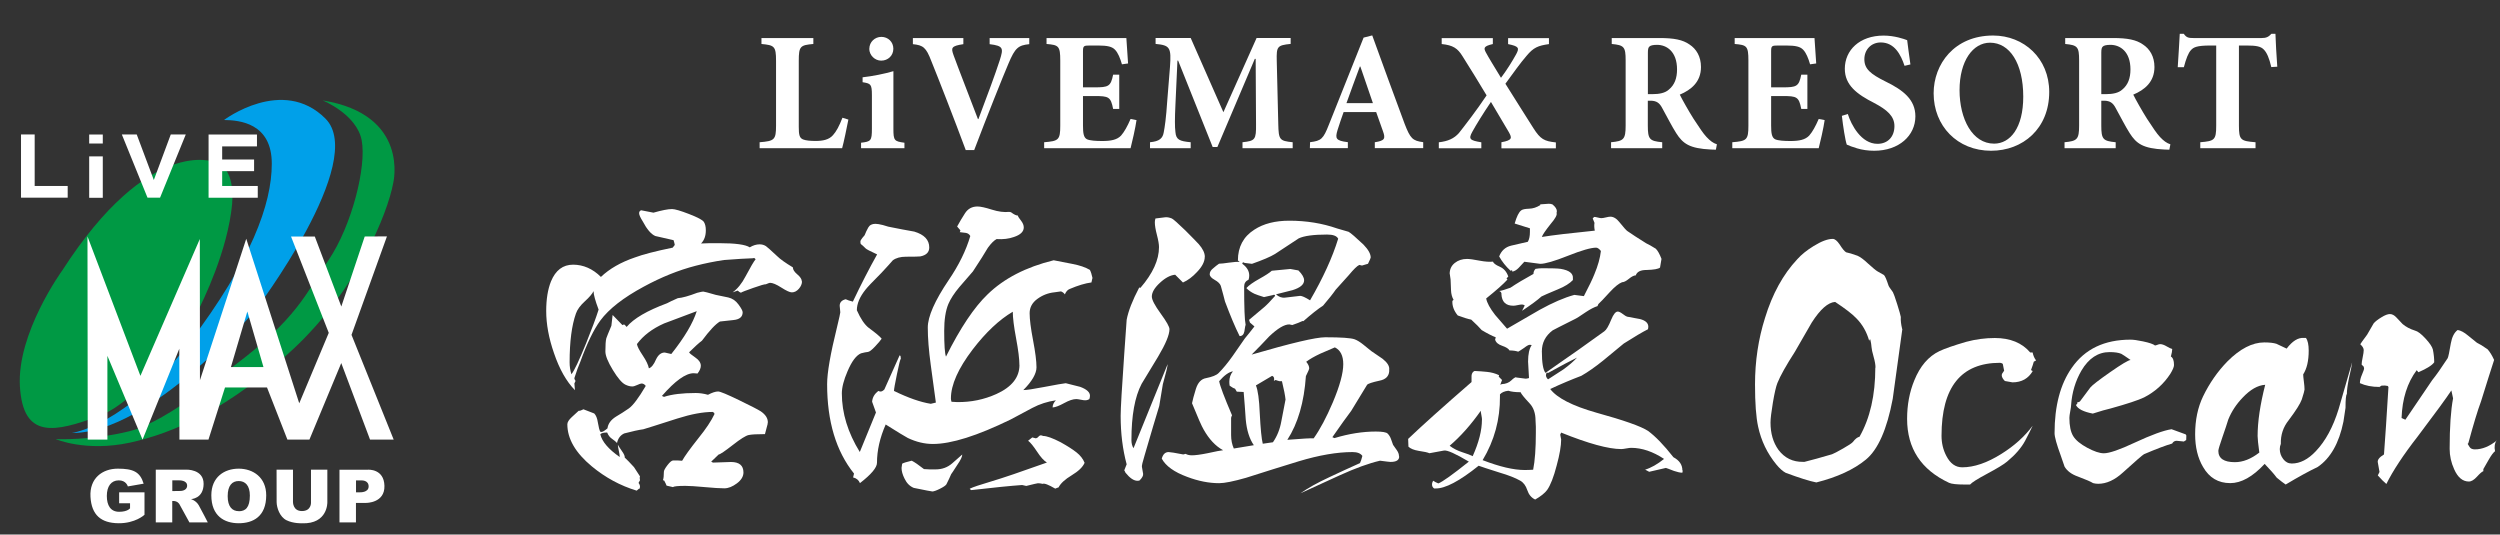 <?xml version="1.0" encoding="UTF-8"?>
<svg id="_決定" data-name="決定" xmlns="http://www.w3.org/2000/svg" viewBox="0 0 408.13 87.26">
  <rect x="0" y="0" width="408.13" height="87.26" fill="#333333" stroke="none"/>
  <defs>
    <style>
      .cls-1 {
        fill: #fff;
      }

      .cls-2 {
        fill: #094;
      }

      .cls-3 {
        fill: #00a0e9;
      }
    </style>
  </defs>
  <g>
    <path class="cls-2" d="M52.69,16.4s5.56,2.25,6.36,6.53c.8,4.29-1.61,13.9-5.41,19.53-3.79,5.63-5.19,9.54-15.43,17.25,0,0-10.75,9.11-17.05,10.68-6.3,1.56-12.06,1.3-12.06,1.3,0,0,4.94,2.12,12.11.57,7.17-1.55,16.29-5.58,26.69-15.3,10.4-9.72,15.37-22.11,16.29-27.05,0,0,2.79-11.2-11.52-13.52Z"/>
    <path class="cls-3" d="M36.57,19.59s9.56-7.21,16.55-.24c6.99,6.96-11.42,31.27-11.42,31.27,0,0-17.01,20.07-29.97,20.07,0,0,8.98-1.24,19.14-14.69,10.16-13.46,13.5-22.66,13.5-29.28s-5.25-7.1-7.8-7.13Z"/>
    <path class="cls-2" d="M34.96,26.44s-10.61-4.3-24.78,17.69c0,0-7.45,10.23-6.93,18.96.53,8.73,5.77,7.44,12.85,4.85,7.08-2.58,15.04-14.9,16.06-16.89,1.02-1.99,5.02-10.14,5.74-17.77.37-5.36-1.74-6.59-2.94-6.85Z"/>
    <path class="cls-1" d="M57.39,54.65l5.78-16.06-3.63.02-3.82,11.43-4.33-11.43h-3.88s6.16,15.73,6.16,15.73l-4.82,11.5-8.65-26.86-7.56,23.09-.02-23.05-9.7,22.34-8.64-22.76.04,33.17h3.21v-13.68s5.74,13.68,5.74,13.68l6-14.84.02,14.84h4.74l2.7-8.51h6.86l3.33,8.51h3.59l5.2-12.5,4.7,12.5h3.86l-6.89-17.11ZM37.7,59.92l2.68-9.07,2.63,9.07h-5.31Z"/>
    <path class="cls-1" d="M19.45,82.16h1.78v.82s-.39.57-1.78.57-2.01-1.03-2.01-2.59.7-2.53,1.93-2.54c1.24-.02,1.5.99,1.5.99,0,0,.86-.15,2.58-.45-.58-1.93-1.7-2.45-4.22-2.45-2.52,0-4.63,1.57-4.46,4.58.17,3.01,1.74,4.29,4.54,4.33,2.79.04,4.28-1.38,4.28-1.38v-3.67h-4.14v1.79ZM31.16,81.48s2.06-.03,2.08-2.48c.02-2.44-2.84-2.33-2.84-2.33h-4.97v8.61h2.69v-3.49c.9-.07,1.18.54,1.18.54l1.62,2.95h3s-1.02-1.99-1.47-2.79c-.46-.8-1.3-1.02-1.3-1.02ZM29.43,80.15l-1.3.02v-1.75h1.16s1.26-.03,1.26.86-1.12.87-1.12.87ZM38.97,76.51c-2.34,0-4.47,1.36-4.47,4.35,0,3.38,2.13,4.56,4.47,4.56s4.49-1.09,4.49-4.56c0-2.93-2.15-4.35-4.49-4.35ZM38.99,83.45c-1.07,0-1.82-.71-1.82-2.45s.73-2.47,1.8-2.47,1.82.74,1.82,2.36c0,1.99-.73,2.57-1.8,2.57ZM53.44,76.67h-2.67v5.43s.03,1.33-1.48,1.33-1.46-1.51-1.46-1.51v-5.25h-2.68s0,4.39.01,5.3c.01.91.5,2.41,1.61,2.96,1.11.55,2.53.5,2.53.5,4.25.14,4.14-3.44,4.14-3.44v-5.32ZM60.08,76.68h-4.66s0,8.6,0,8.6h2.69v-3.18h1.66s3.07.04,2.99-2.79c-.07-2.83-2.69-2.63-2.69-2.63ZM58.78,80.37h-.66v-1.94h.95s1.11-.04,1.11.98-1.4.96-1.4.96Z"/>
    <g>
      <g>
        <polygon class="cls-1" points="3.43 21.95 3.43 32.27 11.05 32.27 11.05 30.36 5.66 30.36 5.66 21.95 3.43 21.95"/>
        <polygon class="cls-1" points="19.89 21.95 24.08 32.27 26.13 32.27 30.33 21.95 27.88 21.95 25.11 29.39 22.32 21.95 19.89 21.95"/>
      </g>
      <polygon class="cls-1" points="34.05 21.96 34.05 32.28 42.08 32.28 42.08 30.36 36.27 30.36 36.27 27.94 41.48 27.94 41.48 26.04 36.27 26.04 36.27 23.9 41.95 23.9 41.95 21.96 34.05 21.96"/>
      <g>
        <rect class="cls-1" x="14.56" y="25.53" width="2.22" height="6.76"/>
        <rect class="cls-1" x="14.56" y="21.96" width="2.22" height="1.47"/>
      </g>
    </g>
  </g>
  <g>
    <path class="cls-1" d="M138.5,19.52c-.22,1.16-.8,3.93-1.02,4.67h-13.47v-.97c2.41-.19,2.68-.39,2.68-2.71v-10.59c0-2.38-.28-2.54-2.38-2.74v-.97h8.47v.97c-2.13.19-2.38.36-2.38,2.74v10.79c0,1.3.11,1.8.69,2.05.47.19,1.22.25,2.07.25,1.16,0,2.16-.19,2.82-.94.53-.58,1.02-1.47,1.55-2.85l.97.3Z"/>
    <path class="cls-1" d="M140.57,24.19v-.89c1.6-.19,1.77-.3,1.77-2.27v-5.48c0-1.83-.19-1.91-1.52-2.13v-.8c1.66-.19,3.49-.55,5.03-1v9.41c0,1.91.14,2.05,1.8,2.27v.89h-7.08ZM141.92,7.96c0-1.11.91-1.94,1.96-1.94,1.11,0,1.96.83,1.96,1.94s-.86,1.94-1.99,1.94c-1.02,0-1.94-.88-1.94-1.94Z"/>
    <path class="cls-1" d="M168.03,7.21c-1.77.19-2.3.55-3.4,3.18-.91,2.13-3.43,8.41-5.59,14.11h-1.38c-1.88-5.06-4.48-11.73-5.64-14.58-.83-2.16-1.3-2.54-2.99-2.71v-1h8.24v1c-2.02.3-2.02.61-1.6,1.8.8,2.21,2.99,7.8,3.98,10.43h.08c1.52-4.04,2.71-7.22,3.49-9.63.61-1.94.61-2.32-1.66-2.6v-1h6.47v1Z"/>
    <path class="cls-1" d="M185.54,19.6c-.17,1.24-.75,3.76-.97,4.59h-14.11v-.97c2.35-.19,2.63-.36,2.63-2.71v-10.62c0-2.41-.28-2.54-2.24-2.71v-.97h13.03c.03.5.17,2.43.28,4.15l-1,.14c-.28-.97-.64-1.88-1.13-2.38-.47-.5-1.22-.69-2.77-.69h-1.33c-1.02,0-1.13.06-1.13.97v5.86h1.85c2.32,0,2.68-.14,3.07-2.07h1v5.59h-1c-.39-1.99-.72-2.1-3.07-2.1h-1.85v4.79c0,1.3.11,1.99.66,2.27.5.22,1.44.28,2.49.28,1.41,0,2.41-.19,3.07-.89.53-.61,1.02-1.49,1.55-2.71l.97.19Z"/>
    <path class="cls-1" d="M202.84,24.19v-.97c2.07-.22,2.24-.42,2.21-2.96l-.06-10.65h-.14l-6.11,14.39h-.77l-5.64-14.11h-.11l-.33,7.22c-.11,2.3-.11,3.6,0,4.45.11,1.25.66,1.49,2.49,1.66v.97h-6.64v-.97c1.55-.14,2.07-.64,2.24-1.61.17-.88.39-2.32.58-5.23l.44-5.45c.22-3.15.03-3.54-2.35-3.76v-.97h5.73l5.34,12.12,5.42-12.12h5.56v.97c-2.21.22-2.32.44-2.27,2.74l.25,10.35c.06,2.55.19,2.74,2.35,2.96v.97h-8.19Z"/>
    <path class="cls-1" d="M224.44,24.19v-.97c1.63-.25,1.77-.58,1.33-1.8-.28-.83-.69-1.99-1.11-3.13h-5.31c-.3.86-.66,1.85-1,2.96-.39,1.33-.33,1.72,1.69,1.96v.97h-6.2l.03-.97c1.83-.22,2.16-.53,3.07-2.85l5.67-14.22,1.41-.36c1.77,4.84,3.49,9.65,5.28,14.41.94,2.43,1.3,2.79,3.04,3.02v.97h-7.91ZM222.08,10.86h-.08c-.77,2.02-1.47,4.01-2.19,5.98h4.32l-2.05-5.98Z"/>
    <path class="cls-1" d="M245.11,24.19v-.97c1.83-.33,1.72-.72,1.22-1.63-.28-.47-.91-1.52-2.93-4.95-1.33,1.96-2.43,3.76-3.04,4.87-.66,1.19-.42,1.41,1.47,1.72v.97h-6.94v-.97c1.49-.17,2.49-.61,3.29-1.52,1-1.27,2.93-3.76,4.51-6.14-1.33-2.19-2.46-4.09-3.93-6.39-.8-1.3-1.55-1.8-3.4-1.99v-.97h8.35v.97c-1.55.36-1.49.66-1.16,1.33.47.88,1.36,2.32,2.49,4.18.86-1.13,1.83-2.66,2.49-3.87.53-1,.44-1.27-1.33-1.63v-.97h6.67v.97c-1.77.25-2.52.55-3.65,1.91-.97,1.11-2.13,2.74-3.46,4.56,1.63,2.57,2.99,4.79,4.59,7.28,1.13,1.77,1.74,2.1,3.65,2.3v.97h-8.88Z"/>
    <path class="cls-1" d="M280.14,24.44c-.17,0-.5-.03-.83-.03-3.49-.17-4.56-.94-5.67-2.68-.72-1.13-1.47-2.63-2.27-4.07-.44-.86-.94-1.19-1.83-1.22h-.53v4.04c0,2.27.28,2.54,2.35,2.74v.97h-8.35v-.97c2.07-.19,2.38-.47,2.38-2.74v-10.62c0-2.21-.25-2.49-2.27-2.68v-.97h7.77c2.41,0,3.82.28,4.92,1.05,1.11.72,1.88,1.96,1.88,3.68,0,2.43-1.6,3.73-3.46,4.51.39.8,1.44,2.66,2.24,3.93,1,1.52,1.58,2.41,2.13,2.99.61.64,1.05.97,1.69,1.19l-.17.89ZM269.74,15.37c1.16,0,2.1-.19,2.71-.75.94-.77,1.33-1.88,1.33-3.29,0-2.93-1.71-4.01-3.26-4.01-.69,0-1.08.11-1.25.28-.19.17-.25.44-.25,1.02v6.75h.72Z"/>
    <path class="cls-1" d="M297.88,19.6c-.17,1.24-.75,3.76-.97,4.59h-14.11v-.97c2.35-.19,2.63-.36,2.63-2.71v-10.62c0-2.41-.28-2.54-2.24-2.71v-.97h13.03c.03.5.17,2.43.28,4.15l-1,.14c-.28-.97-.64-1.88-1.13-2.38-.47-.5-1.22-.69-2.77-.69h-1.33c-1.02,0-1.13.06-1.13.97v5.86h1.85c2.32,0,2.68-.14,3.07-2.07h1v5.59h-1c-.39-1.99-.72-2.1-3.07-2.1h-1.85v4.79c0,1.3.11,1.99.66,2.27.5.22,1.44.28,2.49.28,1.41,0,2.41-.19,3.07-.89.53-.61,1.02-1.49,1.55-2.71l.97.19Z"/>
    <path class="cls-1" d="M310.91,10.72c-.58-1.74-1.6-3.79-3.87-3.79-1.55,0-2.68,1.16-2.68,2.74s1,2.41,3.43,3.62c2.9,1.41,4.9,2.96,4.9,5.7,0,3.15-2.68,5.62-6.72,5.62-1,0-1.96-.14-2.79-.39-.77-.22-1.3-.44-1.69-.61-.25-.69-.61-3.02-.8-4.7l.97-.3c.55,1.77,2.19,4.87,4.84,4.87,1.69,0,2.77-1.16,2.77-2.9,0-1.63-1.22-2.66-3.29-3.76-2.85-1.44-4.81-2.93-4.81-5.59,0-3.04,2.41-5.42,6.33-5.42,1.77,0,3.35.55,3.85.75.11,1.02.3,2.24.53,3.96l-.94.22Z"/>
    <path class="cls-1" d="M334.54,15.01c0,5.98-4.29,9.6-9.49,9.6-5.53,0-9.38-4.07-9.38-9.38,0-4.76,3.38-9.43,9.71-9.43,5.03,0,9.16,3.73,9.16,9.21ZM319.9,14.71c0,4.73,2.1,8.74,5.64,8.74,2.63,0,4.76-2.57,4.76-7.66,0-5.5-2.24-8.82-5.42-8.82-2.79,0-4.98,2.96-4.98,7.75Z"/>
    <path class="cls-1" d="M354.17,24.44c-.17,0-.5-.03-.83-.03-3.49-.17-4.56-.94-5.67-2.68-.72-1.13-1.47-2.63-2.27-4.07-.44-.86-.94-1.19-1.83-1.22h-.53v4.04c0,2.27.28,2.54,2.35,2.74v.97h-8.35v-.97c2.07-.19,2.38-.47,2.38-2.74v-10.62c0-2.21-.25-2.49-2.27-2.68v-.97h7.77c2.41,0,3.82.28,4.92,1.05,1.11.72,1.88,1.96,1.88,3.68,0,2.43-1.6,3.73-3.46,4.51.39.8,1.44,2.66,2.24,3.93,1,1.52,1.58,2.41,2.13,2.99.61.64,1.05.97,1.69,1.19l-.17.89ZM343.76,15.37c1.16,0,2.1-.19,2.71-.75.94-.77,1.33-1.88,1.33-3.29,0-2.93-1.71-4.01-3.26-4.01-.69,0-1.08.11-1.25.28-.19.17-.25.44-.25,1.02v6.75h.72Z"/>
    <path class="cls-1" d="M370.79,10.94c-.33-1.44-.72-2.35-1.22-2.85-.47-.5-1.19-.66-2.79-.66h-1.27v13.08c0,2.35.28,2.52,2.71,2.71v.97h-9.02v-.97c2.32-.19,2.6-.36,2.6-2.71V7.43h-.94c-2.27,0-2.77.3-3.18.75-.44.47-.8,1.41-1.16,2.79h-1c.11-2.02.28-4.04.33-5.45h.66c.44.64.8.69,1.58.69h11.12c.75,0,1.13-.17,1.6-.69h.66c.03,1.16.17,3.6.3,5.37l-1,.06Z"/>
    <path class="cls-1" d="M130.93,45.92c0,.42-.17.83-.51,1.22s-.72.59-1.15.59c-.33,0-.9-.26-1.71-.78-.81-.52-1.43-.78-1.86-.78-.07,0-.29.08-.68.24-.16-.03-.85.16-2.05.59-1.2.42-1.87.68-2,.78-.16-.03-.34-.15-.54-.34l-.83.29c.81-.59,1.51-1.45,2.1-2.59.81-1.53,1.37-2.47,1.66-2.83l-.24-.2-.2.05c-1.07.03-2.65.13-4.74.29-1.56.23-3.09.54-4.59.93-2.8.72-5.63,1.86-8.5,3.42-3.32,1.79-5.68,3.63-7.08,5.52-1.11,1.53-2.2,3.78-3.27,6.74-.29.65-.62,1.55-.98,2.69.03.16.1.31.2.44l-.2.44c0-.2.03.16.1,1.07-1.4-1.43-2.54-3.45-3.42-6.05-.85-2.44-1.27-4.74-1.27-6.88,0-1.92.26-3.53.78-4.83.75-1.82,1.95-2.73,3.61-2.73s3.21.67,4.54,2c1.4-1.33,3.24-2.39,5.52-3.17,1.3-.49,3.37-1.03,6.2-1.61l.34-.44c-.03-.2-.1-.46-.2-.78-1.01-.23-2-.46-2.98-.68-.68-.29-1.37-1.09-2.05-2.39-.39-.62-.59-1.06-.59-1.32s.11-.42.34-.49c.46.1,1.12.23,2,.39,1.37-.39,2.38-.59,3.03-.59.46,0,1.38.27,2.78.81,1.4.54,2.21.97,2.42,1.29.21.33.32.78.32,1.37,0,.91-.26,1.63-.78,2.15.33,0,.81-.02,1.46-.05h1.51c2.64,0,4.3.23,4.98.68.55-.33,1.09-.49,1.61-.49.39,0,.73.1,1.03.29.16.1.78.65,1.86,1.66.46.46,1.3,1.06,2.54,1.81,0,.36.24.74.73,1.15.49.41.73.79.73,1.15ZM125.32,69.06v.15c-.03.1-.18.65-.44,1.66-1.3,0-2.19.05-2.66.15-.47.1-1.34.64-2.61,1.64-1.27.99-2.03,1.51-2.29,1.54-.36.36-.77.75-1.22,1.17.03.03.08.05.15.05l.1.1c.23,0,.73-.02,1.51-.05.62-.03,1.11-.05,1.46-.05,1.37,0,2.05.57,2.05,1.71,0,.65-.36,1.25-1.07,1.78-.72.54-1.4.81-2.05.81-.72,0-1.78-.07-3.2-.2-1.42-.13-2.47-.2-3.15-.2-1.17,0-1.86.06-2.05.2l-1.03-.24c-.07-.2-.2-.47-.39-.83l-.2-.05c.1-.29.15-.75.15-1.37,0-.23.2-.59.59-1.1s.7-.76.93-.76h.73c.33.03.57.05.73.05.42-.75,1.3-1.97,2.64-3.66,1.24-1.53,2.12-2.85,2.64-3.96l-.05-.2-.24-.15c-1.6,0-3.52.36-5.76,1.07-3.45,1.11-5.31,1.69-5.57,1.76-.75.1-1.79.33-3.12.68-.62.29-1.01.81-1.17,1.56-.13-.16-.42-.41-.88-.73-.29-.2-.54-.52-.73-.98-.59,0-.96.1-1.12.29.29,1.21,1.35,2.44,3.17,3.71,0-.23-.05-.57-.15-1.03-.1-.46-.15-.78-.15-.98.03.1.26.46.68,1.07.33.46.47.8.44,1.03.36.33.86.85,1.51,1.56.2.33.52.83.98,1.51l-.05.24.05.39-.24.44c.16.2.24.41.24.63l-.05.29-.15.05c-.07.06-.18.16-.34.29-2.67-.81-5.11-2.13-7.32-3.96-2.67-2.21-4-4.51-4-6.88,0-.33.24-.72.73-1.17.39-.36.76-.7,1.12-1.03.16.03.42-.05.78-.24l1.76.68c.29.29.49.78.59,1.46.13.78.26,1.29.39,1.51.06.03.13.05.2.05.2,0,.52-.2.98-.59.1-.75.55-1.38,1.37-1.9.72-.42,1.42-.87,2.1-1.34.68-.47,1.61-1.7,2.78-3.69-.2-.26-.42-.39-.68-.39-.13,0-.37.08-.71.24-.34.16-.61.24-.81.24-.36,0-.73-.1-1.12-.29-.55-.26-1.24-1.06-2.05-2.39-.81-1.33-1.22-2.34-1.22-3.03,0-1.04.05-1.76.15-2.15.06-.2.34-.88.83-2.05.03-.39.1-.98.2-1.76.36.39.88.93,1.56,1.61l.05.05c.06-.06.16-.1.29-.1.1.07.2.16.29.29l.1.1c1.14-1.37,3.34-2.65,6.59-3.86.36-.2.94-.47,1.76-.83.75-.06,1.81-.36,3.17-.88.52-.13.85-.2.98-.2s.81.18,2.05.54c.68.13,1.36.27,2.03.42.67.15,1.23.53,1.68,1.15.46.62.68,1.04.68,1.27,0,.75-.5,1.17-1.51,1.27-1.4.16-2.13.24-2.2.24-.72.42-1.69,1.46-2.93,3.12-.52.39-1.22,1.03-2.1,1.9.03.13.36.41.98.83.62.42.93.88.93,1.37,0,.39-.18.81-.54,1.27-.23-.03-.44-.05-.63-.05-1.3,0-3.03,1.24-5.18,3.71l.34.15c1.27-.42,2.99-.63,5.18-.63.65,0,1.32.1,2,.29.68-.36,1.24-.54,1.66-.54.33,0,1.46.47,3.42,1.42,1.82.88,2.99,1.48,3.52,1.81.81.55,1.2,1.17,1.17,1.86ZM97.73,50.56c-.55-1.46-.83-2.47-.83-3.03-.2.42-.67.98-1.42,1.66-.75.68-1.24,1.35-1.46,2-.68,1.92-1.03,4.57-1.03,7.96,0,.68.1,1.33.29,1.95.46-.55,1.25-2.23,2.39-5.03.94-2.34,1.63-4.18,2.05-5.52ZM113.74,50.8c-1.76.65-3.53,1.32-5.32,2-1.92.85-3.4,1.97-4.44,3.37.06.39.38,1.01.95,1.86.57.85.9,1.55,1,2.1.42-.13.81-.62,1.17-1.46.36-.75.83-1.12,1.42-1.12l1.07.24c2.15-2.7,3.53-5.03,4.15-6.98Z"/>
    <path class="cls-1" d="M178.33,45.43l-.15.68c-1.01.13-2.2.49-3.56,1.07-.33.13-.59.42-.78.88-.16-.23-.37-.39-.63-.49-.13.03-.49.08-1.07.15-1.01.1-1.94.46-2.78,1.07-.85.62-1.27,1.4-1.27,2.34,0,1.01.19,2.48.56,4.42.37,1.94.56,3.41.56,4.42s-.72,2.28-2.15,3.71c.52,0,1.63-.16,3.32-.49,2.05-.39,3.25-.6,3.61-.63l2.34.59c1.07.39,1.61.88,1.61,1.46,0,.16-.03.34-.1.54-.2.13-.42.2-.68.2-.16,0-.41-.03-.73-.1-.33-.06-.57-.1-.73-.1-.52,0-1.18.22-1.98.66-.8.44-1.42.68-1.88.71,0-.42.18-.81.54-1.17-1.37.2-2.65.61-3.86,1.25-1.2.63-2.38,1.26-3.52,1.88-5.47,2.67-9.7,4-12.7,4-1.37,0-2.73-.33-4.1-.98-.49-.26-1.69-.99-3.61-2.2-.94,2.15-1.42,4.23-1.42,6.25,0,.78-.93,1.89-2.78,3.32-.2-.49-.57-.8-1.12-.93l.15-.63c-2.93-3.65-4.39-8.51-4.39-14.6,0-1.86.54-4.95,1.61-9.28.36-1.5.54-2.31.54-2.44s-.02-.32-.05-.56c-.03-.24-.05-.42-.05-.51,0-.55.33-.91.98-1.07.26.13.65.26,1.17.39,1.33-2.8,2.65-5.37,3.96-7.71-1.14-.52-1.77-.85-1.9-1-.13-.15-.39-.38-.78-.71-.03-.1-.05-.23-.05-.39,0-.13.11-.33.32-.59.21-.26.33-.41.37-.44.16-.42.36-.84.59-1.25.23-.41.62-.61,1.17-.61.29,0,.7.07,1.22.2.72.23,1.14.34,1.27.34,1.27.26,2.56.5,3.86.73,1.63.49,2.44,1.35,2.44,2.59,0,.78-.49,1.27-1.46,1.46-.26.03-1.04.05-2.34.05-.91,0-1.63.2-2.15.59-.42.49-1.04,1.17-1.86,2.05-1.46,1.46-2.33,2.38-2.59,2.73-.94,1.17-1.42,2.29-1.42,3.37.62,1.4,1.27,2.36,1.95,2.88,1.11.81,1.81,1.4,2.1,1.76-.16.26-.52.68-1.07,1.27-.55.59-.95.89-1.2.9-.24.02-.61.09-1.1.22-.78.33-1.51,1.3-2.2,2.93-.62,1.43-.93,2.64-.93,3.61,0,3.22.98,6.41,2.93,9.57.59-1.43,1.46-3.58,2.64-6.45l-.63-1.76c.06-.72.41-1.3,1.03-1.76.13.07.24.1.34.1.2,0,.41-.11.63-.34.72-1.59,1.55-3.45,2.49-5.57l.15.1c.03.16.05.31.05.44-.1.1-.31.94-.63,2.51-.33,1.58-.49,2.5-.49,2.76,2.34,1.14,4.35,1.84,6.01,2.1l.83-.2c-.29-2.05-.57-4.08-.83-6.1-.33-2.41-.49-4.46-.49-6.15,0-1.79,1.14-4.38,3.42-7.76,1.66-2.44,2.83-4.83,3.52-7.18-.16-.29-.41-.46-.73-.51-.33-.05-.65-.09-.98-.12l.1-.29-.54-.63c.39-.72.82-1.44,1.29-2.17.47-.73,1.15-1.1,2.03-1.1.49,0,1.27.17,2.34.51s2.02.46,2.83.37l.29.05c.52.39.9.57,1.12.54.06.2.24.48.54.85.29.38.44.74.44,1.1,0,.68-.54,1.21-1.61,1.56-.81.29-1.76.41-2.83.34-.42.23-.9.7-1.42,1.42-.49.85-1.3,2.13-2.44,3.86-.75.85-1.48,1.69-2.2,2.54-.85,1.01-1.45,1.94-1.81,2.78-.46,1.11-.68,2.57-.68,4.39,0,2.31.1,3.71.29,4.2,2.34-4.69,4.61-8.07,6.79-10.16,2.67-2.6,6.27-4.46,10.79-5.57.1.03,1.11.23,3.03.59,1.2.23,2.16.55,2.88.98.16.29.31.75.44,1.37ZM157.09,74.19c0,.36-.26.91-.78,1.66-.65,1.01-.99,1.53-1.03,1.56-.16.39-.42.94-.78,1.66-.13.2-.49.44-1.07.73s-1.01.44-1.27.44c.1,0-.16-.05-.78-.15-1.37-.26-2.1-.41-2.2-.44-.65-.26-1.16-.77-1.51-1.51-.33-.65-.49-1.24-.49-1.76l.1-.68c.2-.13.72-.29,1.56-.49.46.23,1.12.68,2,1.37.2,0,.5.02.93.05h.98c1.04,0,1.94-.33,2.69-.98,1.07-.94,1.63-1.43,1.66-1.46ZM166.42,59.59c0-.98-.18-2.42-.54-4.35-.36-1.92-.54-3.37-.54-4.35-2.21,1.3-4.39,3.35-6.54,6.15-2.38,3.12-3.56,5.79-3.56,8.01,0,.16.03.34.1.54l.93.05c2.25.03,4.38-.41,6.4-1.32,2.51-1.14,3.76-2.72,3.76-4.74ZM177.06,75.56c-.29.68-.99,1.36-2.1,2.03-1.11.67-1.82,1.33-2.15,1.98-.13.03-.31.1-.54.2-1.11-.65-1.79-.91-2.05-.78-.29-.07-.55-.1-.78-.1-.1,0-.73.15-1.9.44l-.68-.15c-1.86.13-4.62.41-8.3.83l-.15-.1s-.07-.07-.1-.1l.05-.05c.46-.23,1.61-.62,3.47-1.17,1.86-.55,4.88-1.58,9.08-3.08-.49-.29-1.03-.89-1.61-1.78-.59-.89-1.07-1.49-1.46-1.78l.68-.54.59.15.24-.1c.23-.26.41-.39.54-.39s.26.03.39.1c.59,0,1.55.34,2.88,1.03,1.11.62,1.97,1.17,2.59,1.66.62.49,1.06,1.06,1.32,1.71Z"/>
    <path class="cls-1" d="M196.68,41.92c0,.78-.42,1.61-1.27,2.49-.72.78-1.48,1.35-2.29,1.71l-1.27-1.27c-.78.07-1.61.5-2.49,1.32-.88.81-1.32,1.56-1.32,2.25,0,.52.48,1.44,1.44,2.76.96,1.32,1.44,2.17,1.44,2.56,0,.91-.62,2.41-1.86,4.49-.91,1.5-1.81,2.98-2.69,4.44-1.11,2.12-1.66,5.18-1.66,9.18,0,.52.11.96.34,1.32l5.57-13.72c0,.33-.26,1.42-.78,3.27-.13.81-.33,2-.59,3.56-.55,1.79-1.35,4.48-2.39,8.06-.33,1.07-.47,1.69-.44,1.86l.2,1.17c.03.29-.16.65-.59,1.07-.1.03-.21.05-.34.05-.59,0-1.24-.44-1.95-1.32-.07-.16-.13-.29-.2-.39l.39-.98c-.65-2.41-.98-5.04-.98-7.91,0-1.2.2-4.59.59-10.16.26-3.58.39-5.42.39-5.52.26-1.4.94-3.16,2.05-5.27l.2.05c2.02-2.34,3.03-4.56,3.03-6.64,0-.46-.11-1.12-.34-2-.23-.88-.34-1.56-.34-2.05,0-.2.03-.41.1-.63l1.61-.2c.29-.03.65.03,1.07.2.26.13.99.78,2.2,1.95,1.04,1.04,1.77,1.79,2.2,2.25.65.75.98,1.43.98,2.05ZM228.42,74.53c0,.59-.47.88-1.42.88-.1,0-.67-.06-1.71-.2-1.82.42-4.02,1.22-6.59,2.39-2.15.98-4.28,1.95-6.4,2.93,1.2-.85,2.78-1.73,4.74-2.64,1.66-.78,3.32-1.55,4.98-2.29.13-.26.26-.65.39-1.17-.29-.42-.83-.63-1.61-.63-2.51,0-5.44.5-8.79,1.51-2.86.88-5.73,1.77-8.59,2.69-2.05.59-3.52.88-4.39.88-1.66,0-3.4-.34-5.22-1.03-2.12-.78-3.5-1.77-4.15-2.98.2-.72.57-1.07,1.12-1.07.26,0,1.06.13,2.39.39l.39-.1c.26.16.6.24,1.03.24.55,0,1.4-.11,2.54-.34,1.33-.29,2.18-.46,2.54-.49-1.24-.68-2.29-1.81-3.17-3.37-.33-.55-.96-1.99-1.9-4.3.1-.52.31-1.3.63-2.34.33-1.04.88-1.63,1.66-1.76,1.01-.2,1.69-.47,2.05-.83.75-.75,1.51-1.68,2.29-2.78,1.24-1.79,1.9-2.75,2-2.88.36-.42.88-1.07,1.56-1.95-.16-.13-.41-.34-.73-.63l-.15-.44c.55-.46,1.37-1.14,2.44-2.05.46-.39,1.06-1.01,1.81-1.86l-.05-.15c-.07-.03-.11-.05-.15-.05l-.1.05-1.51.34c-.75-.23-1.27-.41-1.56-.54-.55-.26-.99-.57-1.32-.93.42-.46,1.13-.96,2.12-1.51.99-.55,1.67-.99,2.03-1.32l3.03-.29,1.32.24c.62.62.93,1.16.93,1.61,0,.68-.63,1.22-1.9,1.61-.91.23-1.81.46-2.69.68.46.42.94.6,1.46.54,1.63-.2,2.46-.29,2.49-.29.29,0,.83.24,1.61.73,2.12-3.65,3.65-7,4.59-10.06-.23-.46-.83-.68-1.81-.68-2.21,0-3.76.21-4.64.63-1.3.85-2.59,1.69-3.86,2.54-.75.46-2,.99-3.76,1.61l-1.22-.15-.15-.1c-.1.03-.16.07-.2.1v.15c.75.55,1.12,1.19,1.12,1.9,0,.23-.03.46-.1.68-.49.23-.73.6-.73,1.12,0,3.42.08,5.5.24,6.25-.03.03-.1.39-.2,1.07-.1.52-.36.78-.78.78-.72-1.43-1.51-3.32-2.39-5.66-.13-.55-.36-1.4-.68-2.54-.13-.36-.46-.68-1-.98s-.81-.6-.81-.93c0-.36.2-.68.59-.98.29-.26.6-.5.93-.73.33,0,.86-.06,1.61-.17.75-.11,1.33-.15,1.76-.12l-.29-.24c0-2.21.9-3.89,2.69-5.03,1.5-.98,3.4-1.46,5.71-1.46,2.77,0,5.37.42,7.81,1.27.39.1,1.01.28,1.86.54.36.2,1.17.9,2.44,2.1.78.81,1.17,1.51,1.17,2.1,0,.03-.03.13-.1.29-.07.16-.18.41-.34.73-.23.07-.55.16-.98.29l-.44-.1c-.36.16-.93.72-1.71,1.66-.49.55-1.2,1.35-2.15,2.39-.42.62-1.11,1.48-2.05,2.59-.85.55-1.92,1.4-3.22,2.54-.1-.03-.16-.03-.2,0-.33.16-.86.38-1.61.63l-.49-.1c-.81,0-1.9.65-3.27,1.95-.94,1.01-1.9,2-2.88,2.98,6.48-1.89,10.48-2.83,12.01-2.83,2.6,0,4.22.11,4.83.34.42.16.9.46,1.42.88.42.33.85.67,1.27,1.03.62.42,1.24.85,1.86,1.27.78.62,1.14,1.21,1.07,1.76v.29c-.07.81-.59,1.32-1.56,1.51-1.2.26-1.89.49-2.05.68-.59.98-1.45,2.39-2.59,4.25-.72.94-1.74,2.38-3.08,4.3l.34.15c2.38-.72,4.62-1.07,6.74-1.07,1.07,0,1.73.11,1.95.34.23.23.41.52.54.88.2.59.31.9.34.95.03.05.24.35.63.9.23.33.34.65.34.98ZM204.69,72.68c-.72-1.04-1.16-2.44-1.32-4.2-.1-1.5-.21-2.99-.34-4.49-.33,0-.7-.02-1.12-.05-.1-.16-.2-.33-.29-.49-.23-.06-.52-.23-.88-.49-.03-.2-.05-.41-.05-.63,0-.68.2-1.25.59-1.71-.65.1-1.4.63-2.25,1.61.13.75.83,2.6,2.1,5.57-.1.2-.15.34-.15.44v2.78c0,.81.15,1.55.44,2.2l3.27-.54ZM209.87,65.26c-.07-.68-.26-1.69-.59-3.03h-.2c-.1.03-.25,0-.46-.07-.21-.08-.35-.12-.42-.12l-.24.15c.03-.1.05-.2.05-.29,0-.29-.11-.47-.34-.54l-2.64,1.56c.33.78.54,2.31.63,4.59.13,2.51.29,4.15.49,4.93l1.66-.24c.68-.98,1.14-2.12,1.37-3.42.46-2.31.68-3.48.68-3.52ZM219.29,59.44c0-1.37-.46-2.28-1.37-2.73-.81.36-1.61.7-2.39,1.03-.98.46-1.74.9-2.29,1.32.33.39.49.75.49,1.07,0,.13-.18.55-.54,1.27-.29,4.26-1.3,7.73-3.03,10.4,2.51-.2,3.94-.28,4.3-.24,1.04-1.46,2.08-3.42,3.12-5.86,1.14-2.7,1.71-4.79,1.71-6.25Z"/>
    <path class="cls-1" d="M274.7,76.78c0,.13-.02.26-.05.39-.36,0-.81-.1-1.37-.29-.75-.29-1.19-.46-1.32-.49l-2.73.63-.54-.29c-.1-.13-.15-.15-.15-.05.98-.29,2.02-.88,3.12-1.76-1.82-1.2-3.61-1.81-5.37-1.81-.16,0-.43.03-.81.1-.37.07-.64.1-.81.1-2.08,0-5.35-.89-9.81-2.69l-.15.34.15.78c0,1.04-.24,2.46-.73,4.25-.49,1.89-1.01,3.22-1.56,4-.39.52-1.04,1.04-1.95,1.56-.62-.29-1.05-.81-1.29-1.54s-.63-1.25-1.15-1.54c-.81-.46-1.94-.9-3.37-1.32-1.95-.62-3.09-.99-3.42-1.12-3.12,2.51-5.47,3.74-7.03,3.71h-.24c-.23-.16-.34-.38-.34-.63,0-.23.06-.44.2-.63.16.13.44.28.83.44.72-.29,2.38-1.48,4.98-3.56-2.18-1.3-3.53-1.9-4.05-1.81l-2.39.44c-.26-.13-.85-.26-1.76-.39-.78-.13-1.33-.36-1.66-.68l-.05-1.27c2.25-2.15,5.7-5.24,10.35-9.28v-1.03c.03-.39.2-.65.49-.78.68.03,1.37.08,2.05.15.68.07,1.33.24,1.95.54l-.05.24.54.54-.29.78.24-.1c.65-.03,1.16-.23,1.54-.59.37-.36.64-.54.81-.54-.33,0,.2.08,1.56.24.1,0,.28-.03.54-.1-.1-1.56-.15-2.46-.15-2.69,0-1.24.2-2.13.59-2.69-.07-.03-.18-.05-.34-.05s-.46.16-.88.49c-.52.36-.85.57-.98.63-.39-.13-.86-.2-1.42-.2-.16-.29-.56-.54-1.2-.76-.63-.21-1.02-.54-1.15-1l.1-.39c-.55-.2-1.32-.59-2.29-1.17-.36-.42-.93-.99-1.71-1.71-.52-.1-1.25-.33-2.2-.68-.62-.75-.91-1.53-.88-2.34.03-.1.1-.16.2-.2-.26-.46-.4-.98-.42-1.59-.02-.6-.04-1.18-.07-1.73-.1-.75-.15-1.06-.15-.93,0-.75.28-1.34.83-1.78.55-.44,1.22-.66,2-.66.42,0,1.12.1,2.1.29.85.16,1.56.21,2.15.15.06.26.43.54,1.1.83.67.29,1.13.83,1.39,1.61l-.29.29.15.2c-.68.75-1.84,1.77-3.47,3.08.13.72.62,1.61,1.46,2.69.65.75,1.3,1.5,1.95,2.25,1.79-1.04,3.56-2.07,5.32-3.08,2.12-1.17,4-1.99,5.66-2.44l1.56.2c.85-1.63,1.42-2.82,1.71-3.56.59-1.4.94-2.67,1.07-3.81-.29-.36-.55-.54-.78-.54-.85,0-2.38.44-4.59,1.32-2.21.88-3.73,1.32-4.54,1.32l-2.59-.34c-.29.33-.6.66-.93,1-.33.34-.67.55-1.03.61l-.05-.24-.24.1c-.78-.72-1.4-1.5-1.86-2.34.36-.94,1.01-1.53,1.95-1.76.94-.23,1.86-.44,2.73-.63.23-.39.34-.93.34-1.61v-.59l-2.49-.78c.33-1.14.68-1.86,1.07-2.15.2-.16.62-.25,1.27-.27.65-.02,1.27-.22,1.86-.61l-.05-.1c.16,0,.4-.02.71-.05.31-.03.54-.05.71-.05.2,0,.39.03.59.1.49.39.73.77.73,1.12,0,.03-.02.13-.05.29.13.29-.2.9-.98,1.81-.85,1.07-1.32,1.77-1.42,2.1,1.79-.29,4.67-.63,8.64-1.03-.1-.49-.11-.91-.05-1.27l-.29-.73.24-.24c.13,0,.33.03.59.1.26.07.46.1.59.1.16,0,.41-.04.73-.12.33-.08.57-.12.73-.12.52,0,1.03.31,1.51.93.68.85,1.11,1.32,1.27,1.42.75.52,1.77,1.19,3.08,2,.36.16.88.46,1.56.88.33.33.63.88.93,1.66l-.24,1.42c-.29.23-1.03.36-2.2.39-.98,0-1.56.29-1.76.88-.29,0-.67.19-1.12.56-.46.38-.83.56-1.12.56-.52.2-1.19.73-2,1.61-1.01,1.11-1.63,1.76-1.86,1.95l-.15.34c-.52.16-1.16.49-1.9.98-.94.65-1.56,1.04-1.86,1.17-2.21,1.11-3.4,1.71-3.56,1.81-1.17.88-1.76,2.02-1.76,3.42,0,1.86.2,3.03.59,3.52.52-.36,1.29-.89,2.29-1.61,1.63-1.11,4.07-2.83,7.32-5.18.33-.23.7-.86,1.12-1.9.36-.88.72-1.32,1.07-1.32.2,0,.46.13.81.39.34.26.58.41.71.44.68.13,1.38.26,2.1.39.91.23,1.37.65,1.37,1.27,0,.1-.02.23-.05.39-.91.46-2.23,1.24-3.96,2.34-1.14.94-2.26,1.87-3.37,2.78-1.33,1.07-2.52,1.9-3.56,2.49-1.56.59-3.26,1.3-5.08,2.15,1.11,1.46,3.61,2.75,7.52,3.86,4.49,1.24,7.31,2.23,8.45,2.98,1.2.88,2.59,2.31,4.15,4.3.98.52,1.46,1.24,1.46,2.15ZM241.94,68.53c0-.16-.03-.42-.1-.76-.07-.34-.1-.58-.1-.71-1.6,2.28-3.29,4.18-5.08,5.71.59.46,1.29.81,2.1,1.07.81.26,1.37.47,1.66.63,1.01-2.25,1.51-4.23,1.51-5.96ZM250.73,70.63v-.98c-.03-.42-.05-.75-.05-.98,0-1.2-.33-2.15-.98-2.83-.88-.94-1.37-1.55-1.46-1.81-.85,0-1.51-.08-2-.24-.62.07-1.07.26-1.37.59v.34c.03,3.74-.91,7.21-2.83,10.4,2.77,1.07,5.06,1.61,6.88,1.61.46,0,.91-.02,1.37-.05.29-1.46.44-3.48.44-6.05ZM256.78,45.48v.24c-.52.55-1.33,1.06-2.44,1.51-1.56.65-2.46,1.04-2.69,1.17-.65.59-1.71,1.37-3.17,2.34l.44-.88c-.16-.1-.31-.15-.44-.15-.16,0-.4.03-.71.1-.31.07-.55.1-.71.1-1.24,0-1.89-.63-1.95-1.9v-.15l-.1-.2-.24-.15c.39-.06.99-.24,1.81-.54,1.01-.68,2.26-1.43,3.76-2.25,0-.33.11-.6.34-.83.39-.06.76-.1,1.12-.1,1.5,0,2.49.03,2.98.1,1.4.23,2.07.75,2,1.56ZM257.47,58.37c-1.07.52-2.67,1.37-4.79,2.54l-.1-.1-.1.05c-.07.2-.1.33-.1.39,0,.23.11.46.34.68.85-.55,1.68-1.09,2.49-1.61.94-.68,1.69-1.33,2.25-1.95Z"/>
    <path class="cls-1" d="M310.56,53.72c-.52,3.82-1.05,7.62-1.57,11.4-.94,4.98-2.4,8.28-4.38,9.91-1.98,1.63-4.68,2.87-8.09,3.73-1.12-.22-2.79-.75-5-1.57-.49-.26-.99-.71-1.52-1.35-1.5-1.83-2.49-3.89-2.98-6.18-.34-1.53-.51-3.84-.51-6.91,0-3.78.54-7.39,1.63-10.84,1.2-3.93,2.96-7.13,5.28-9.6.67-.75,1.55-1.46,2.64-2.13,1.27-.79,2.32-1.18,3.14-1.18.34,0,.71.3,1.12.9.45.71.8,1.14,1.07,1.29.41.08,1.03.26,1.85.56.49.22,1.05.64,1.68,1.24.82.75,1.36,1.19,1.6,1.32.24.13.59.33,1.04.59.19.19.43.75.73,1.68.04.15.28.52.73,1.12.11.19.35.84.7,1.96.35,1.12.55,1.82.59,2.08-.04.56.04,1.22.22,1.96ZM306.18,60.01c0-.45-.1-1.04-.31-1.77-.21-.73-.32-1.25-.34-1.57-.02-.32-.08-.74-.2-1.26h-.06l-.06.06-.06.17c-.41-1.46-1.12-2.7-2.13-3.71-.64-.67-1.78-1.55-3.43-2.64-1.16.08-2.43,1.2-3.82,3.37-.94,1.61-1.85,3.2-2.75,4.77-1.42,2.21-2.38,3.91-2.86,5.11-.22.56-.47,1.62-.73,3.17-.26,1.55-.39,2.65-.39,3.28,0,1.76.43,3.24,1.29,4.44,1.01,1.35,2.36,2,4.04,1.97h.22c1.2-.3,2.7-.71,4.49-1.24.3-.11.91-.43,1.82-.95.92-.52,1.45-.88,1.6-1.07.37-.49.73-.77,1.07-.84,1.72-3.03,2.58-6.79,2.58-11.29Z"/>
    <path class="cls-1" d="M332.41,58.83l-.39.22c-.08.3-.22.75-.45,1.35l.06.06.22.11c-.71,1.23-1.82,1.85-3.31,1.85l-1.24-.22c-.34-.34-.51-.65-.51-.95,0-.08.03-.17.08-.28.06-.11.16-.26.31-.45l-.22-1.12c-.15-.11-.3-.17-.45-.17-6.36,0-9.55,3.97-9.55,11.9,0,1.2.26,2.3.79,3.31.64,1.24,1.5,1.85,2.58,1.85,1.95,0,4.08-.73,6.4-2.19,2.1-1.31,3.8-2.84,5.11-4.6-.3.64-.71,1.46-1.24,2.47-.6,1.12-1.57,2.25-2.92,3.37-.52.45-1.63,1.12-3.31,2.02-1.54.82-2.45,1.4-2.75,1.74h-.9c-1.27,0-2.12-.09-2.53-.28-4.57-2.13-6.85-5.62-6.85-10.44,0-2.28.39-4.38,1.18-6.29.94-2.32,2.3-3.91,4.1-4.77.86-.41,2.32-.92,4.38-1.52,1.53-.41,3.09-.62,4.66-.62,2.51,0,4.44.79,5.78,2.36h.39c.11.53.3.96.56,1.29Z"/>
    <path class="cls-1" d="M356.92,71.24c0,.49-.02.69-.06.62l-.34.22c-.11,0-.3-.02-.56-.06-.26-.04-.47-.06-.62-.06s-.29.04-.42.11c-.13.08-.23.19-.31.34-1.05.3-2.58.88-4.6,1.74-.26.15-1.4,1.14-3.43,2.98-1.35,1.24-2.7,1.85-4.04,1.85-.3,0-.58-.04-.84-.11-.34-.22-1.16-.58-2.47-1.07-1.05-.37-1.78-.92-2.19-1.63-.15-.41-.36-1.01-.62-1.8-.67-1.83-1.01-3.05-1.01-3.65,0-4.45.94-8.01,2.81-10.67,2.13-3.07,5.33-4.6,9.6-4.6.45,0,1.12.09,2.02.28,1.05.22,1.7.45,1.97.67.07,0,.21-.04.39-.11.19-.08.34-.11.45-.11.3,0,.65.12,1.07.37.41.24.71.38.9.42,0,.3-.08.71-.22,1.23.34.19.51.66.51,1.4,0,.3-.21.79-.62,1.46-1.09,1.65-2.51,2.92-4.27,3.82-.94.45-2.75,1.05-5.45,1.8-.67.15-1.65.43-2.92.84-1.54-.3-2.45-.77-2.75-1.4l.22-.22v-.22c.19,0,.34-.06.45-.17.41-.56.97-1.31,1.68-2.25.3-.37,1.38-1.21,3.23-2.5,1.85-1.29,2.97-1.96,3.34-1.99-.86-.6-1.37-.94-1.52-1.01-.45-.19-1.09-.28-1.91-.28-1.87,0-3.41,1.01-4.6,3.03-.97,1.68-1.54,3.56-1.68,5.62,0,.19-.05.52-.14,1.01-.09.49-.14.84-.14,1.07,0,1.31.21,2.3.62,2.98.41.67,1.18,1.31,2.3,1.91,1.12.6,2.02.9,2.7.9.9,0,2.58-.58,5.05-1.74,2.73-1.27,4.74-2,6.01-2.19.52.19,1.29.47,2.3.84l.11.17v.17Z"/>
    <path class="cls-1" d="M383.98,59.22c-.04.41-.21,1.25-.51,2.53-.22,1.09-.34,1.95-.34,2.58-.15.15-.22.9-.22,2.25-.08.49-.19,1.24-.34,2.25-.71,3.52-2.12,5.99-4.21,7.41-1.42.67-3.16,1.63-5.22,2.86-.34-.22-.82-.6-1.46-1.12-.41-.56-1.07-1.31-1.97-2.25-1.95,2.1-3.82,3.14-5.62,3.14-1.95,0-3.43-.88-4.44-2.64-.86-1.46-1.29-3.24-1.29-5.33,0-2.32.43-4.38,1.29-6.18,1.05-2.17,2.38-4.08,3.99-5.73,2.06-2.06,4.06-3.09,6.01-3.09.86,0,1.52.08,1.97.22.56.26,1.12.52,1.68.79.94-1.24,1.87-1.82,2.81-1.74h.34c.3.41.45,1.1.45,2.08,0,1.65-.3,2.94-.9,3.87,0,.22.04.61.11,1.15.07.54.11.98.11,1.32,0,.15-.15.69-.45,1.63-.26.71-.97,1.83-2.13,3.37-.9,1.12-1.33,2.41-1.29,3.88-.11.26-.17.54-.17.84,0,.6.19,1.14.56,1.63.37.49.84.73,1.4.73,1.35,0,2.66-.67,3.93-2.02,1.57-1.65,2.81-3.93,3.71-6.85.75-2.54,1.48-5.07,2.19-7.58ZM369.78,62.82c-1.2.08-2.41.77-3.65,2.08-1.05,1.09-1.83,2.28-2.36,3.59-.19.64-.51,1.59-.95,2.86s-.67,2.02-.67,2.25c0,1.23.9,1.85,2.7,1.85,1.31,0,2.64-.52,3.99-1.57-.19-1.38-.28-2.28-.28-2.7,0-2.32.41-5.11,1.24-8.37Z"/>
    <path class="cls-1" d="M407.6,71.86c-.34.49-.43,1.09-.28,1.8-.26.19-.6.64-1.01,1.35-.3.52-.6,1.05-.9,1.57v.34c-.22.08-.57.38-1.04.9-.47.52-.91.79-1.32.79-1.01,0-1.82-.67-2.41-2.02-.49-1.08-.73-2.19-.73-3.31,0-3.56.19-6.31.56-8.25l-.28-1.29c-.79,1.2-2.62,3.71-5.5,7.52-2.36,3.03-4.06,5.62-5.11,7.75-.37-.3-.84-.77-1.4-1.4l.28-.56-.28-1.57c-.08-.41.26-.84,1.01-1.29.19-2.43.43-6.1.73-11.01l-.11-.17c-.26-.07-.6-.09-1.01-.06-.34.19-.45.28-.34.28v-.06c-1.24,0-2.3-.21-3.2-.62,0-.41.11-.88.34-1.4.22-.52.34-.86.34-1.01l-.06-.28-.34-.34c0-.26.06-.65.17-1.18s.17-.92.17-1.18c0-.3-.19-.62-.56-.96,0-.04.37-.56,1.12-1.57.22-.41.58-1.03,1.07-1.85.26-.3.68-.63,1.26-.98.58-.36,1.04-.53,1.38-.53.37,0,.73.19,1.07.56s.67.73,1.01,1.07c.52.45,1.2.81,2.02,1.07.45.11,1.02.54,1.71,1.29.69.75,1.1,1.35,1.21,1.8.15.75.22,1.44.22,2.08-.34.49-1.2,1.03-2.58,1.63l-.28-.34c-1.54,2.06-2.36,4.66-2.47,7.81l.62.28c1.27-1.87,2.73-4.02,4.38-6.46.64-.79,1.48-1.98,2.53-3.59.11-.22.28-1.03.51-2.41.19-1.05.56-1.78,1.12-2.19.49.08,1.05.37,1.68.9.49.41.97.8,1.46,1.18.41.19.99.54,1.74,1.07.37.41.73.99,1.07,1.74-.49,1.5-1.2,3.74-2.13,6.74-.56,1.5-1.25,3.78-2.08,6.85l-.11.11c.04.08.14.24.31.51.17.26.46.39.87.39,1.2,0,2.39-.49,3.59-1.46Z"/>
  </g>
</svg>